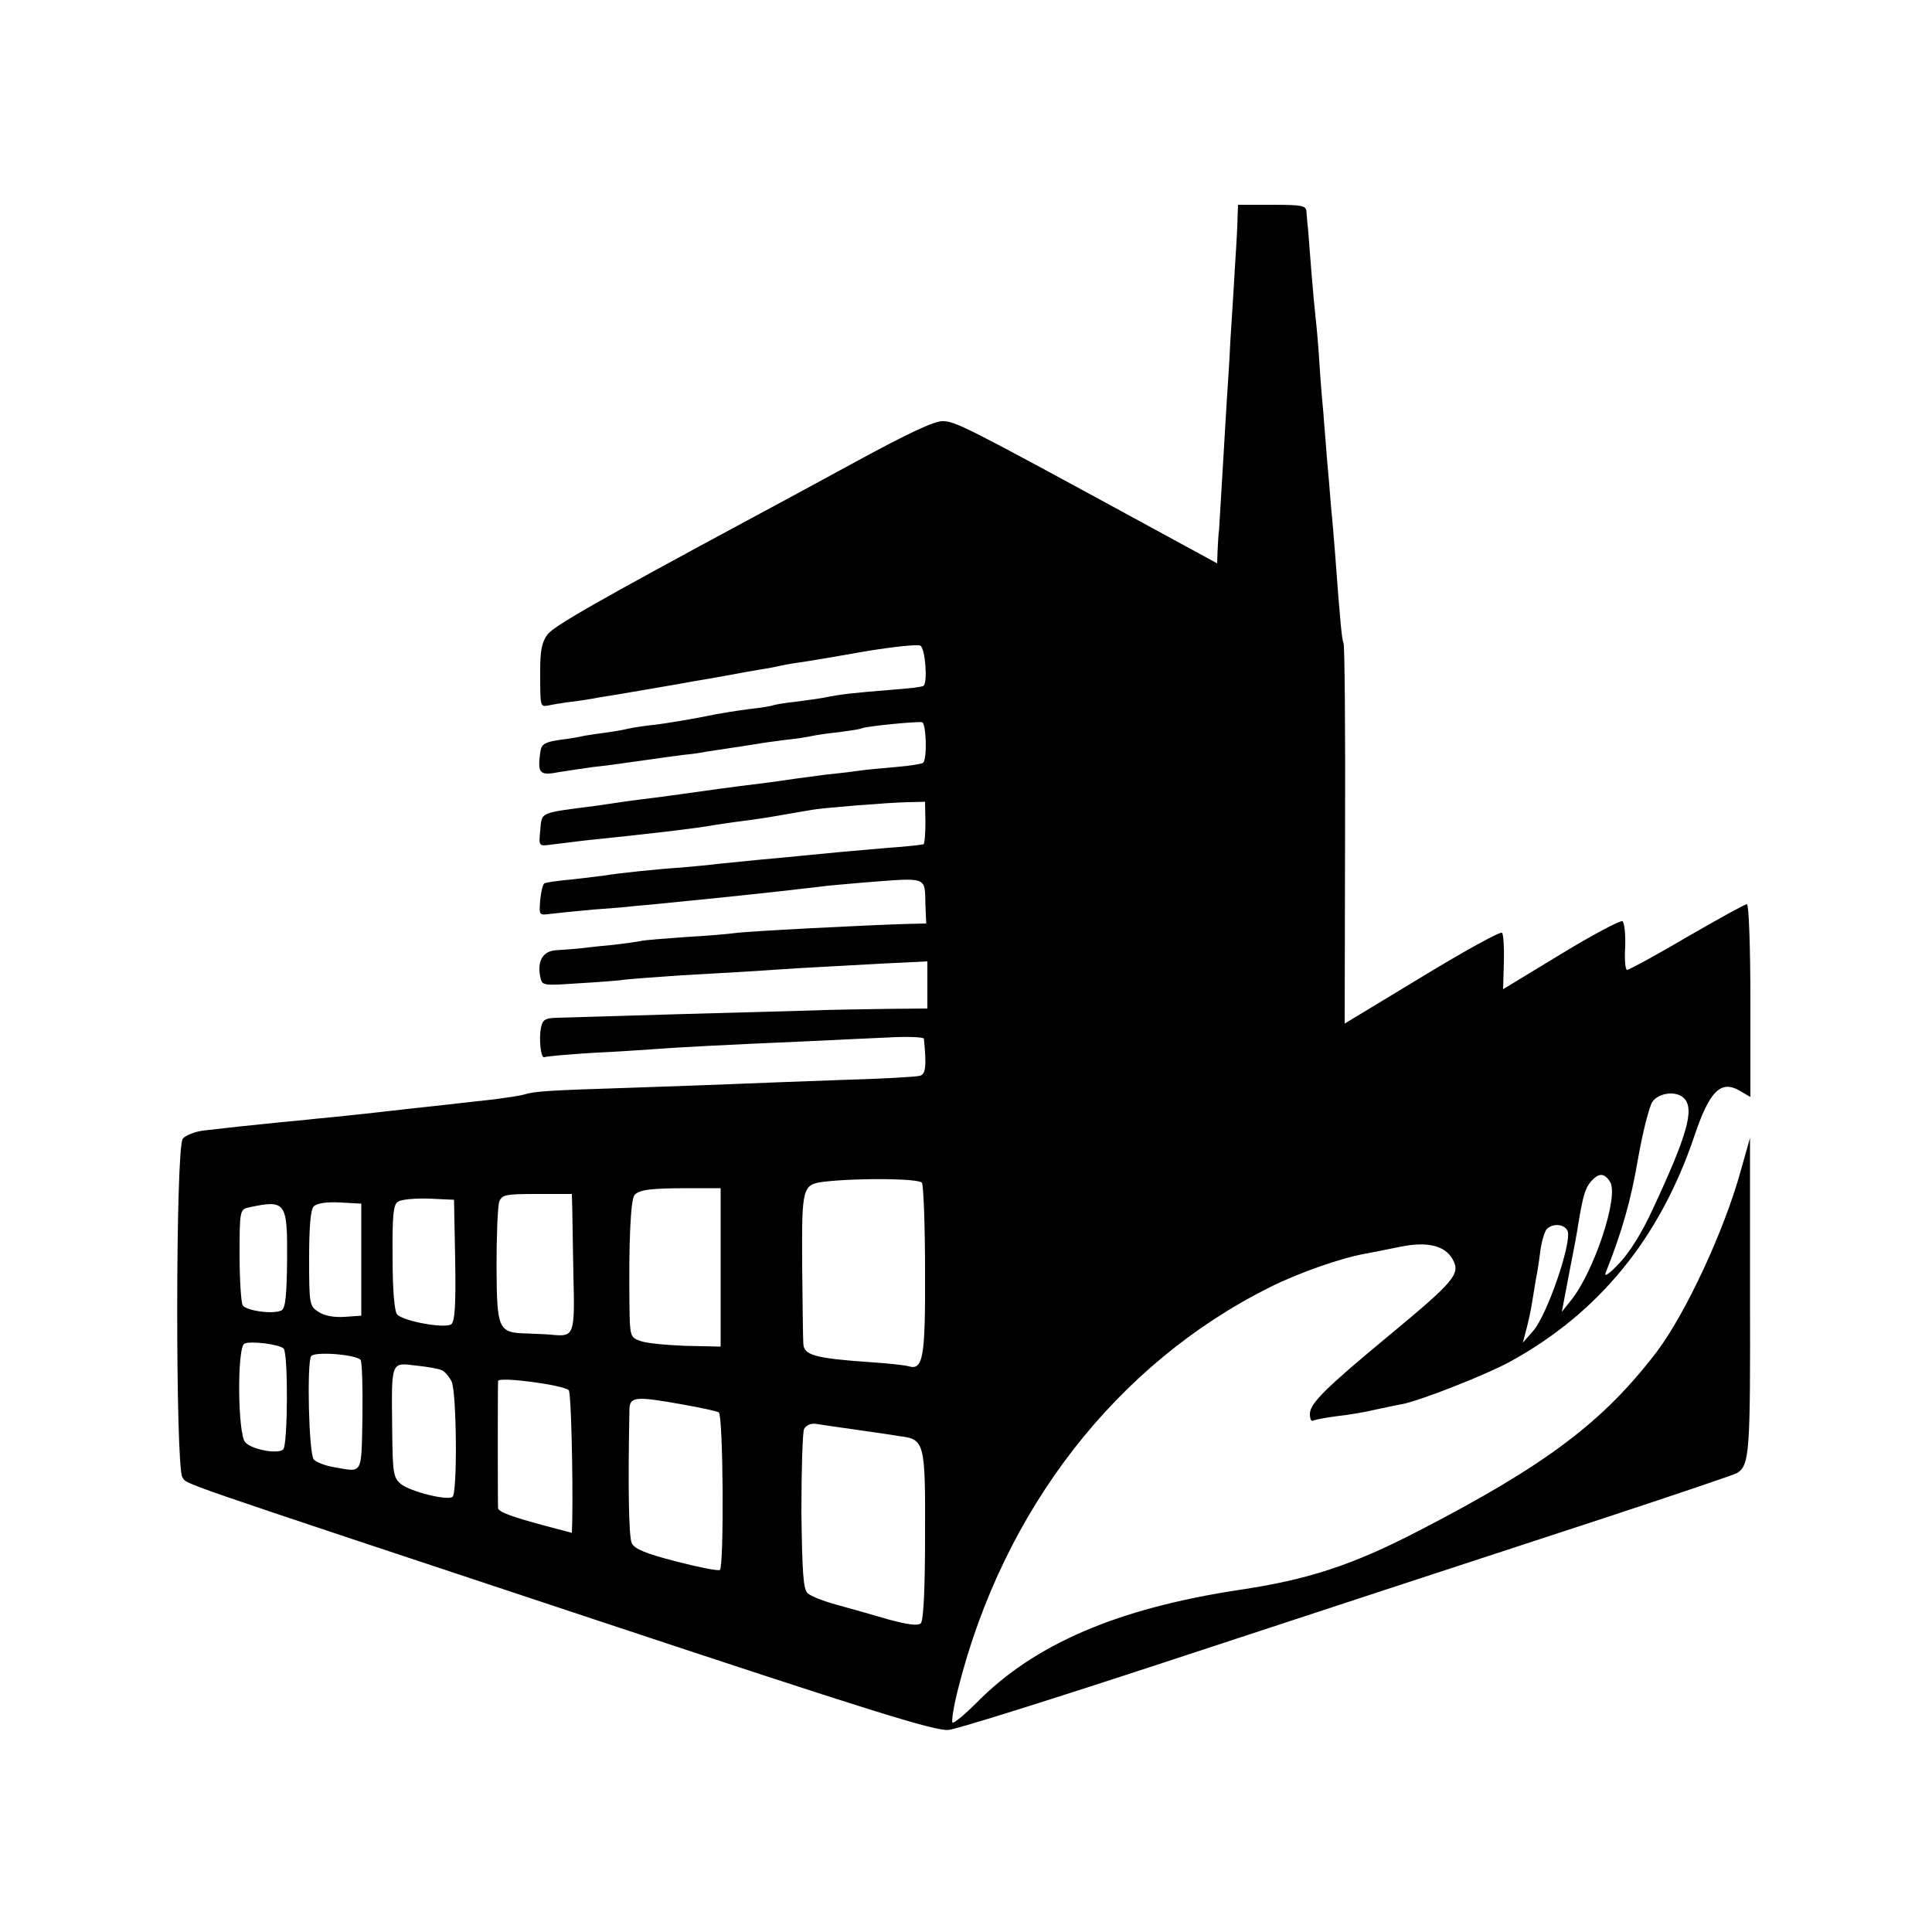 <?xml version="1.0" standalone="no"?>
<!DOCTYPE svg PUBLIC "-//W3C//DTD SVG 20010904//EN"
 "http://www.w3.org/TR/2001/REC-SVG-20010904/DTD/svg10.dtd">
<svg version="1.0" xmlns="http://www.w3.org/2000/svg"
 width="500pt" height="500pt" viewBox="0 0 500 500"
 preserveAspectRatio="xMidYMid meet">
<g transform="translate(0,500) scale(0.1,-0.1)"
fill="#000000" stroke="none">
<path d="M3203 4443 c0 -16 -3 -75 -7 -133 -3 -58 -9 -145 -12 -195 -2 -49 -7
-117 -9 -150 -2 -33 -7 -116 -11 -185 -4 -69 -8 -136 -9 -150 -2 -14 -3 -39
-4 -57 l-1 -31 -202 110 c-452 246 -476 258 -509 258 -22 0 -90 -32 -217 -101
-101 -55 -221 -120 -266 -144 -420 -226 -522 -285 -539 -307 -15 -20 -19 -42
-19 -95 0 -93 0 -92 20 -89 9 2 37 7 62 10 25 3 56 8 70 11 14 2 68 11 120 20
52 9 106 18 120 21 14 2 40 7 59 10 18 3 43 8 55 10 11 2 37 7 56 10 19 3 42
7 50 9 8 2 33 7 55 10 22 3 100 16 172 29 73 12 138 19 145 15 13 -8 19 -97 8
-104 -4 -3 -40 -7 -81 -10 -111 -9 -131 -12 -164 -18 -16 -4 -55 -9 -85 -13
-30 -3 -58 -8 -61 -10 -3 -1 -30 -6 -60 -9 -30 -4 -83 -12 -119 -20 -36 -7
-90 -16 -120 -20 -30 -3 -62 -8 -70 -10 -8 -2 -33 -7 -55 -10 -23 -3 -50 -7
-62 -9 -12 -3 -41 -8 -66 -11 -39 -6 -46 -11 -49 -33 -7 -54 -2 -60 50 -50 26
4 65 10 87 13 22 2 74 9 115 15 41 6 93 13 115 16 22 2 51 6 65 9 75 11 117
18 131 20 9 2 40 6 70 10 30 3 61 8 69 10 8 2 40 7 70 10 30 4 57 8 60 10 8 5
137 18 156 16 11 -1 14 -95 3 -105 -3 -3 -34 -8 -70 -11 -35 -3 -80 -7 -99
-10 -19 -3 -57 -7 -85 -10 -27 -4 -61 -8 -75 -10 -54 -8 -107 -15 -150 -20
-25 -3 -74 -10 -110 -15 -36 -5 -85 -12 -110 -15 -25 -3 -56 -7 -70 -9 -14 -2
-47 -7 -75 -11 -153 -20 -142 -15 -147 -65 -4 -40 -3 -40 27 -36 16 2 57 7 90
11 165 17 286 31 335 40 14 2 45 7 70 10 25 3 72 10 105 16 33 6 70 12 82 14
33 5 192 18 243 19 l44 1 1 -53 c0 -29 -2 -55 -5 -57 -3 -1 -43 -6 -90 -9 -47
-4 -103 -9 -125 -11 -55 -5 -162 -16 -210 -20 -22 -2 -67 -7 -100 -10 -33 -4
-78 -8 -100 -10 -62 -4 -167 -15 -195 -20 -14 -2 -54 -7 -90 -11 -36 -3 -68
-8 -71 -10 -4 -2 -9 -22 -11 -44 -3 -39 -3 -39 27 -35 16 2 66 7 110 11 44 3
91 7 105 9 14 1 57 5 95 9 132 13 249 25 385 41 19 3 71 7 115 11 168 13 158
17 160 -58 l2 -48 -46 -1 c-106 -3 -418 -19 -451 -24 -14 -2 -70 -7 -125 -10
-55 -4 -107 -8 -115 -10 -8 -2 -44 -7 -80 -11 -36 -3 -74 -8 -85 -9 -11 -1
-35 -3 -53 -4 -36 -1 -52 -26 -44 -68 5 -24 5 -24 96 -18 50 3 107 7 126 10
19 2 85 7 145 11 126 7 164 9 295 18 52 3 150 8 218 12 l122 6 0 -61 0 -61
-107 -1 c-60 -1 -144 -2 -188 -4 -86 -2 -607 -17 -665 -19 -29 -1 -36 -5 -40
-26 -6 -30 0 -81 9 -76 3 2 58 7 121 11 63 3 138 8 165 10 51 4 179 11 390 20
66 3 162 8 213 10 50 3 92 1 93 -3 7 -70 5 -92 -10 -96 -9 -3 -101 -8 -206
-11 -104 -4 -224 -8 -265 -10 -41 -2 -165 -6 -275 -10 -220 -7 -251 -9 -280
-18 -11 -3 -45 -8 -75 -12 -30 -3 -71 -8 -90 -10 -19 -2 -60 -7 -90 -10 -30
-3 -71 -8 -90 -10 -19 -2 -60 -7 -90 -10 -30 -3 -75 -8 -100 -10 -25 -3 -70
-7 -100 -10 -62 -6 -135 -14 -195 -21 -22 -3 -46 -13 -52 -21 -19 -24 -19
-852 -1 -876 15 -20 -58 5 1063 -367 714 -237 887 -291 920 -287 22 2 276 82
565 177 544 179 600 197 1140 374 179 59 330 110 336 114 32 21 34 53 33 459
l0 408 -24 -85 c-43 -156 -142 -368 -217 -468 -138 -181 -286 -293 -613 -462
-175 -91 -289 -128 -470 -155 -314 -48 -528 -140 -677 -291 -32 -32 -60 -55
-63 -52 -3 3 3 43 15 89 117 463 410 840 807 1038 74 37 183 75 244 86 16 3
57 11 91 18 71 15 118 4 138 -33 20 -37 4 -56 -165 -196 -163 -135 -205 -176
-205 -203 0 -12 3 -20 8 -18 4 3 32 8 62 12 30 3 75 11 100 17 25 5 55 12 68
14 48 9 220 77 280 110 230 126 388 320 477 584 39 116 68 145 116 118 l29
-17 0 249 c0 138 -4 250 -9 250 -5 0 -74 -38 -155 -85 -80 -47 -150 -85 -155
-85 -5 0 -7 27 -5 60 1 33 -2 62 -7 66 -5 3 -77 -35 -159 -85 l-150 -91 2 70
c1 38 -1 73 -5 76 -4 4 -97 -47 -207 -114 l-200 -121 1 488 c1 269 -1 493 -4
497 -4 8 -8 44 -22 234 -3 36 -7 88 -10 115 -2 28 -7 86 -11 130 -3 44 -8 96
-9 115 -2 19 -7 76 -10 125 -3 50 -8 104 -10 120 -2 17 -7 71 -11 120 -4 50
-8 101 -9 115 -2 14 -3 33 -4 43 -1 15 -12 17 -89 17 l-88 0 -1 -27z m1155
-2285 c28 -28 9 -95 -81 -288 -27 -59 -60 -112 -87 -140 -23 -25 -39 -36 -35
-25 42 105 66 189 84 295 12 69 29 135 37 148 16 24 62 30 82 10z m-191 -217
c23 -37 -41 -231 -101 -306 l-24 -30 19 100 c11 55 22 114 24 130 12 72 18 91
33 108 20 22 34 22 49 -2z m-1781 -2 c4 -7 8 -109 8 -227 1 -225 -5 -259 -42
-248 -10 3 -56 8 -104 11 -140 10 -168 18 -169 48 -1 12 -2 104 -3 205 -1 201
0 207 59 214 91 10 244 8 251 -3z m-521 -219 l0 -205 -92 2 c-50 2 -103 7
-117 13 -25 9 -26 13 -27 92 -2 163 3 273 13 285 12 14 40 18 143 18 l80 0 0
-205z m-384 153 c0 -21 2 -100 3 -175 4 -150 1 -157 -49 -153 -16 2 -48 3 -71
4 -75 2 -78 9 -79 174 0 80 3 155 7 167 7 18 16 20 98 20 l90 0 1 -37z m-303
-134 c2 -117 -1 -159 -10 -166 -15 -12 -122 7 -140 25 -7 7 -12 60 -12 147 -1
110 2 138 14 145 8 6 44 9 80 8 l65 -3 3 -156z m-435 0 c-1 -89 -4 -124 -14
-130 -19 -11 -91 -2 -101 13 -4 7 -8 66 -8 130 0 114 1 118 23 123 97 21 101
15 100 -136z m192 1 l0 -145 -43 -3 c-28 -2 -53 3 -68 13 -23 15 -24 19 -24
138 0 85 4 127 12 135 8 8 34 12 68 10 l55 -3 0 -145z m3122 74 c11 -30 -52
-214 -88 -257 l-28 -32 9 34 c5 19 12 50 15 70 3 20 8 48 10 61 3 14 8 45 11
70 3 25 11 51 16 58 15 17 47 15 55 -4z m-3323 -304 c12 -12 11 -249 -1 -261
-13 -13 -80 -1 -98 18 -20 19 -22 249 -2 256 17 7 90 -2 101 -13z m199 -29 c4
-4 6 -70 5 -147 -3 -154 2 -144 -74 -131 -23 4 -46 13 -52 20 -13 15 -18 249
-7 267 8 13 113 5 128 -9z m210 -27 c8 -3 19 -16 26 -30 13 -30 15 -290 2
-298 -15 -10 -109 14 -133 33 -20 17 -22 27 -23 142 -2 177 -4 173 61 165 29
-3 59 -8 67 -12z m329 -52 c6 -6 11 -218 9 -338 l-1 -31 -68 18 c-86 23 -122
36 -123 46 -1 12 -1 316 0 329 1 12 169 -10 183 -24z m296 -37 c45 -8 87 -17
92 -20 12 -7 14 -401 3 -408 -5 -3 -55 7 -113 22 -78 20 -107 32 -115 47 -8
17 -10 151 -6 347 1 33 16 34 139 12z m447 -65 c44 -6 96 -14 115 -17 63 -8
65 -18 64 -258 0 -138 -4 -219 -11 -226 -7 -7 -32 -4 -84 10 -41 12 -101 29
-134 38 -33 9 -67 22 -75 30 -11 10 -14 52 -16 210 0 109 3 206 7 215 6 10 18
15 31 13 13 -2 59 -9 103 -15z"/>
</g>
</svg>
